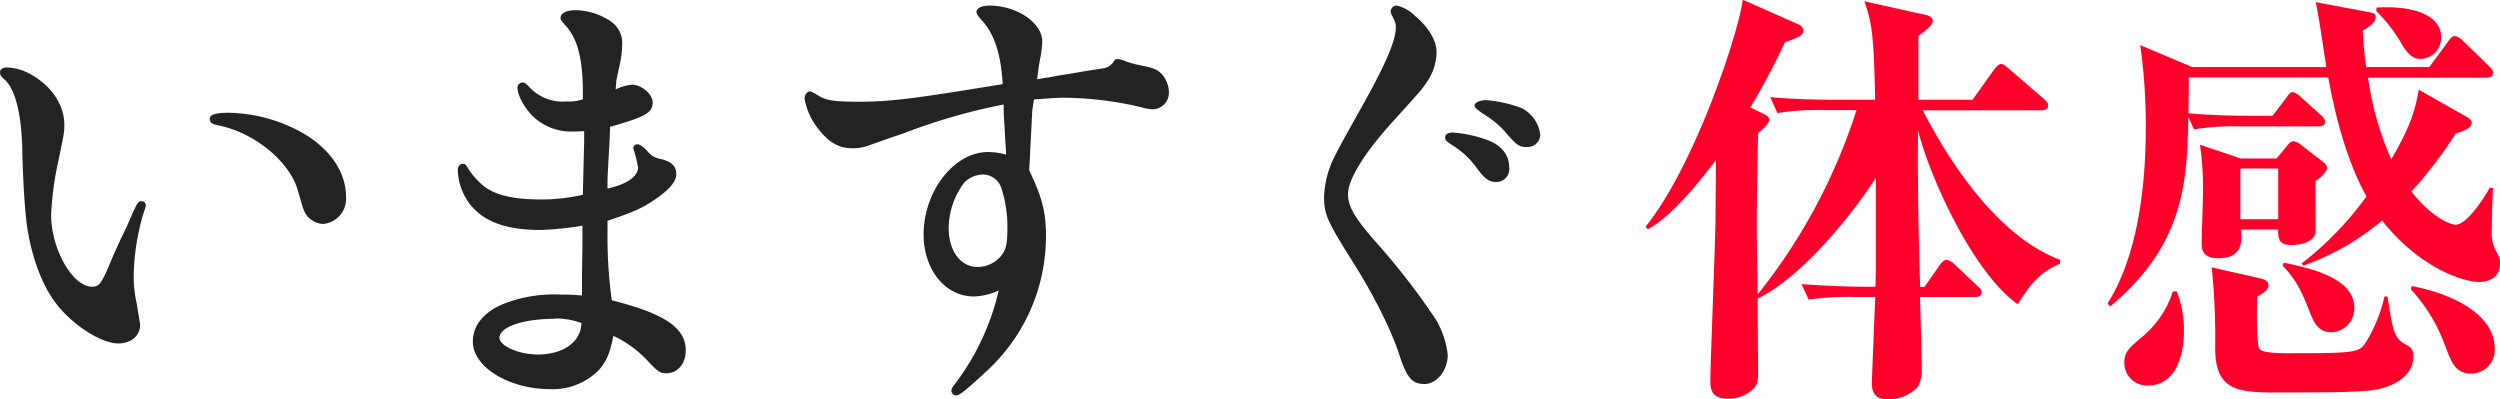 <svg xmlns="http://www.w3.org/2000/svg" width="348.96" height="55.74" viewBox="0 0 348.96 55.74"><defs><style>.a{fill:#232323;}.b{fill:#ff002a;}</style></defs><path class="a" d="M18.54,29.7c.72-1.56.78-1.62,1.32-1.62a.55.55,0,0,1,.48.6c0,.18,0,.18-.42,1.44a32.63,32.63,0,0,0-1.26,8.34,17.67,17.67,0,0,0,.42,3.9c.3,1.86.48,2.82.48,3,0,1.5-1.26,2.58-3.06,2.58-2.34,0-6.3-2.52-8.58-5.46C5.94,40,4.44,36,3.78,31.62c-.3-2.16-.54-5.82-.66-10.2-.06-5.46-1-9.24-2.7-10.5-.3-.3-.42-.48-.42-.78,0-.48.36-.72,1-.72a7,7,0,0,1,3.36,1c2.88,1.62,4.62,4.26,4.62,7,0,1,0,1-.84,5.1a41.79,41.79,0,0,0-1,7.5c0,4.74,3,10,5.7,10,1,0,1.26-.42,2.28-2.7.36-.9.84-2,1.14-2.64.42-1,.9-1.92,1.38-2.94ZM41.88,18.36c4.08,2.22,6.42,5.58,6.42,9.12a3.52,3.52,0,0,1-3.18,3.78,3.15,3.15,0,0,1-2.22-1.08c-.48-.66-.48-.66-1.26-3.36-1-4-5.76-8.1-10.8-9.24-1.26-.24-1.56-.42-1.56-1s.84-.84,2.58-.84A21.73,21.73,0,0,1,41.88,18.36Z"/><path class="a" d="M81.3,31.5a43.29,43.29,0,0,1-5.88.6c-4.74,0-7.86-1.14-9.78-3.54a8.24,8.24,0,0,1-1.74-4.8c0-.54.3-.9.72-.9.24,0,.36.06.54.36a10.71,10.71,0,0,0,2.52,2.88c1.68,1.2,4.14,1.74,7.74,1.74a25.39,25.39,0,0,0,5.94-.66l.06-2.64.12-4.86V18.3c-.6.06-1.32.06-1.62.06a7.72,7.72,0,0,1-5.1-1.74c-1.38-1.14-2.58-3.18-2.58-4.32a.71.71,0,0,1,.72-.78c.24,0,.36.06.84.54a6.38,6.38,0,0,0,5.34,2.1,5.83,5.83,0,0,0,2.22-.3V13c0-4.92-.78-7.8-2.58-9.6-.42-.48-.54-.66-.54-.9,0-.66.84-1.08,2.1-1.08a9.12,9.12,0,0,1,5,1.62,3.65,3.65,0,0,1,1.5,3.3,14.4,14.4,0,0,1-.36,2.82c-.24,1-.36,1.68-.42,2s-.06.72-.12,1.32a6.66,6.66,0,0,1,2.28-.66c1.32,0,2.88,1.32,2.88,2.46,0,1.44-.9,2-5.94,3.42l-.06,1.68c-.3,5.4-.3,5.4-.3,5.94v1c2.7-.6,4.26-1.68,4.26-2.94a16.22,16.22,0,0,0-.54-2.28,2.45,2.45,0,0,1-.12-.42.55.55,0,0,1,.6-.54c.3,0,.72.3,1.32.9a2.91,2.91,0,0,0,1.86,1.14c1.56.36,2.22,1,2.22,2.16,0,1-1,2.16-2.94,3.48s-3.12,1.8-6.66,3v1.5a64.13,64.13,0,0,0,.6,9.6c7.38,1.86,10.32,3.84,10.32,7,0,1.86-1.14,3.18-2.7,3.18-.84,0-1.14-.18-2.4-1.5a15.59,15.59,0,0,0-5-3.72c-.48,2.46-1,3.6-2,4.74a9,9,0,0,1-6.72,2.7C71.1,54.36,66,51.24,66,47.7c0-2.46,1.8-4.5,5.1-5.58a19.32,19.32,0,0,1,7.14-1c.78,0,1.44,0,3,.12v-3L81.3,34Zm-3.84,13c-4.44,0-7.74,1.14-7.74,2.64,0,1.14,2.7,2.34,5.34,2.34,3.18,0,5.46-1.38,6-3.54,0-.18.06-.42.12-.84A10.27,10.27,0,0,0,77.46,44.46Z"/><path class="a" d="M140.28,18.9c-.12-2.4-.18-2.52-.18-4.32A84.07,84.07,0,0,0,126,18.66c-2,.66-3.48,1.2-4.5,1.56a6.59,6.59,0,0,1-2.46.48c-2,0-3.42-.84-5-2.94a9.32,9.32,0,0,1-1.74-4c0-.48.36-1,.72-1,.18,0,.36.06,1.14.54,1.14.72,2.28.9,5.64.9,4.32,0,7.44-.36,20.16-2.46-.24-4.26-1.2-7.14-3.06-9.06-.48-.6-.6-.78-.6-1,0-.54.72-.9,1.8-.9,3.84,0,7.38,2.4,7.38,5a15.18,15.18,0,0,1-.3,2.46c-.24,1.26-.24,1.56-.42,2.82.78-.12,1.32-.24,1.56-.24.9-.18,1.86-.36,2.76-.48l2.46-.42,2.28-.36a2.15,2.15,0,0,0,1.74-1.14.54.54,0,0,1,.42-.18,4.47,4.47,0,0,1,1.26.36,16.75,16.75,0,0,0,2.34.6c1.5.3,2,.54,2.58,1.14a3.87,3.87,0,0,1,1,2.52,2.31,2.31,0,0,1-2.28,2.4,7.25,7.25,0,0,1-1.62-.3,48.06,48.06,0,0,0-10.86-1.32c-.78,0-2.28.12-4.08.24-.12.78-.24,1.62-.24,1.68-.12,2.52-.36,7.14-.42,8.22,1.8,3.72,2.34,5.82,2.34,9.18a25.5,25.5,0,0,1-8.46,19c-2.58,2.4-3.6,3.24-4.08,3.24a.67.67,0,0,1-.66-.66c0-.24.12-.48.54-1a34.2,34.2,0,0,0,6.06-13,8.63,8.63,0,0,1-3.48.84c-4,0-7-3.78-7-8.64,0-6.06,4.26-11.52,9-11.52a9.55,9.55,0,0,1,2.52.36Zm-5.7,6.6a10.75,10.75,0,0,0-2.16,6.3c0,3.18,1.62,5.46,4,5.46a4.23,4.23,0,0,0,3.42-1.68c.6-.78.78-1.62.78-3.9a17.59,17.59,0,0,0-.84-5.4,2.73,2.73,0,0,0-2.58-1.92A3.79,3.79,0,0,0,134.58,25.5Z"/><path class="a" d="M197.52,2.22c1.92,1.62,3,3.42,3,5.1a7.48,7.48,0,0,1-1.32,4.08c-.72,1.08-.72,1.08-4.74,5.52s-6.3,8.1-6.3,10.2c0,1.68.9,3.24,3.78,6.54a96.48,96.48,0,0,1,8.52,11,12.45,12.45,0,0,1,1.62,4.86c0,2.16-1.5,4.08-3.24,4.08s-2.46-.84-3.54-4.14-3.42-8.16-7-13.74c-3.06-4.92-3.48-5.88-3.48-8.22a13.42,13.42,0,0,1,1.62-5.94c.42-.84.42-.9,3.84-7,3.24-5.82,4.56-8.94,4.56-10.8,0-.48-.06-.6-.48-1.5a1.43,1.43,0,0,1-.24-.72.89.89,0,0,1,.78-.78A5.4,5.4,0,0,1,197.52,2.22Zm10.14,17.34c2,.78,3,2.1,3,3.84a1.79,1.79,0,0,1-1.8,2c-1,0-1.5-.36-2.58-1.74a11.85,11.85,0,0,0-3.42-3.3c-1-.66-1.14-.78-1.14-1.2s.42-.66,1.08-.66A17.9,17.9,0,0,1,207.66,19.56Zm4.8-4.44A4.82,4.82,0,0,1,215,18.84a1.78,1.78,0,0,1-1.92,1.68c-1.08,0-1.44-.3-3.18-2.34a12.54,12.54,0,0,0-2.58-2.1c-1.26-.84-1.5-1.08-1.5-1.38s.6-.72,1.62-.72A17.62,17.62,0,0,1,212.46,15.12Z"/><path class="b" d="M254.64,15.36a35.69,35.69,0,0,0-6.54.42l-1-2.22c2.58.24,5.94.36,8.58.36h6.06c-.18-9.3-.48-10.74-1.5-13.74l8.64,1.92c.3.06.9.3.9.84s-.78,1.14-2,2.1v8.88h7.56l3-4.2c.36-.48.66-.78,1-.78s.72.36,1.08.66l4.86,4.2c.36.36.6.54.6,1s-.54.6-1,.6h-16.5c2.58,5,9.54,17.28,19.2,20.88l-.06.54c-3,1.26-4.26,3.12-5.88,5.64-6.3-4.44-12.36-17.94-13.92-24.3-.06,7.56.06,13.86.3,21.9h.6l2.1-3c.3-.42.6-.78,1-.78a1.9,1.9,0,0,1,1.08.6L276,39.9c.36.3.6.54.6.9,0,.54-.48.66-.9.66H268c.06,1.26.24,9.66.24,10.08a4.37,4.37,0,0,1-.6,2.52,5.62,5.62,0,0,1-4.2,1.68c-1.68,0-2.16-1-2.16-2.22,0-.54.42-10.8.48-12.06H259a37.58,37.58,0,0,0-6.54.36l-1-2.16c2.58.18,5.94.36,8.58.36h1.74c.06-1.44.06-3.36.06-4.2v-11c-3.36,5.22-10.26,13.8-16.5,16.86,0,1.26.06,9.54.06,10.14,0,1.14-.06,1.86-.6,2.4a5,5,0,0,1-3.54,1.44c-2.52,0-2.52-1.5-2.52-2.64,0-2.52.72-19.32.72-23,0-1,.06-5.1.06-7.68C238.26,24,233.64,30.12,230,32l-.3-.36c6.9-8.58,13-27.12,13.56-31.68l7.86,3.48a.93.93,0,0,1,.6.84c0,.66-.78,1-2.58,1.62A96,96,0,0,1,244.32,15l1.86.9c.36.18.78.42.78.78s-.36.9-1.56,1.92c-.12,5.52-.18,9.72-.18,12.42,0,1.86,0,2.7.12,10.08a80.11,80.11,0,0,0,13.8-25.74Z"/><path class="b" d="M346,39.36c-1.74,0-7.92-1.56-13.5-8.58a35,35,0,0,1-11,6.3l-.24-.3a45.34,45.34,0,0,0,9.06-9.36c-2.94-5.34-4.38-11.52-5.34-16.62H305.52c0,.66,0,3.66-.06,5,3.6.36,8,.36,8.34.36h3.42l1.92-2.52c.12-.18.48-.78.84-.78a2,2,0,0,1,1.14.66l2.82,2.52c.36.36.6.54.6,1s-.48.6-.9.6H312.72a34.88,34.88,0,0,0-6.48.42l-.78-1.74c-.18,8.94-.48,17.76-10.92,26.46l-.36-.42c4.62-7.32,5.34-17.88,5.34-24.78a79.82,79.82,0,0,0-.78-11.28L306,9.36h18.72c-.24-1.44-1.14-7.8-1.5-9.06l7.38,1.38c.66.12,1,.18,1,.72,0,.72-1,1.44-1.8,1.86.12,2.1.24,3.36.48,5.1h8.82l2.64-3.6c.18-.24.48-.72.9-.72a1.77,1.77,0,0,1,1.08.6l3.66,3.54c.42.42.6.6.6,1,0,.54-.48.66-.9.66H330.54a42.31,42.31,0,0,0,3.24,11.4c3.06-5.22,3.42-7.5,3.84-9.72L344,16.14c.54.3,1,.54,1,1,0,.66-.84,1.08-2.22,1.5a61.5,61.5,0,0,1-6.18,8.1c2.7,3.48,5.34,4.62,6.18,4.62,1.68,0,4.32-4.32,4.74-5.16l.48.06c-.12,1.38-.18,4.8-.18,5.7a5.66,5.66,0,0,0,.36,2.64c.66,1.26.78,1.44.78,2.16C349,38.28,347.94,39.36,346,39.36ZM299.76,53.82a3.18,3.18,0,0,1-3.24-3.18c0-1.5.6-2,2.46-3.6a13.59,13.59,0,0,0,4.32-6.36h.54a14.65,14.65,0,0,1,1,5.52C304.86,47.58,304.62,53.82,299.76,53.82Zm23.46-28.56c-.06,1.14.06,7,0,7.26-.24,1-1.5,1.68-3.36,1.68-1.44,0-1.92-.48-1.86-2.16h-5.22c.18,1.5.36,4-3.12,4-2.34,0-2.34-1.32-2.34-2.22,0-1.08.18-5.88.18-6.84a42,42,0,0,0-.42-6.78l5.7,1.92h5l1.38-1.68c.3-.36.54-.72,1-.72a2.07,2.07,0,0,1,1,.48l2.94,2.28c.42.3.72.6.72,1S324.06,24.72,323.22,25.26Zm7.2,29.28c-3,.24-5.94.24-13,.24-5.22,0-8.16-.42-8.22-6.06a94.63,94.63,0,0,0-.48-11.4l6.6,1.5c.78.18,1.32.36,1.32,1s-.66,1.08-1.56,1.56c-.06,1-.18,6.6.3,7.32s4.14.6,5.46.6c8.16,0,8.52-.18,9.42-1.56a21.34,21.34,0,0,0,2.58-6.36h.42c.84,5.76,1.14,5.94,2.88,6.9a1.46,1.46,0,0,1,.72,1.44C336.9,53,333.06,54.36,330.42,54.54ZM318,23.52h-5.28V30.6H318Zm7.5,22.86c-2,0-2.58-1.44-3.3-3.36-1.5-3.78-2.58-4.86-3.6-5.94l.18-.42c3.66.78,9.84,2.1,9.84,6.3A3.31,3.31,0,0,1,325.5,46.38ZM337.92,8.22c-.66,0-1.44-.06-2.64-2a21,21,0,0,0-3.6-4.68l.06-.48c4.5-.3,9,.78,9,4.14A2.93,2.93,0,0,1,337.92,8.22Zm7,43.92c-2.16,0-2.7-1.44-3.66-4a23.21,23.21,0,0,0-4.74-7.74l.12-.48c6.72,1.32,11.58,4.44,11.58,8.7A3.29,3.29,0,0,1,344.94,52.14Z"/></svg>